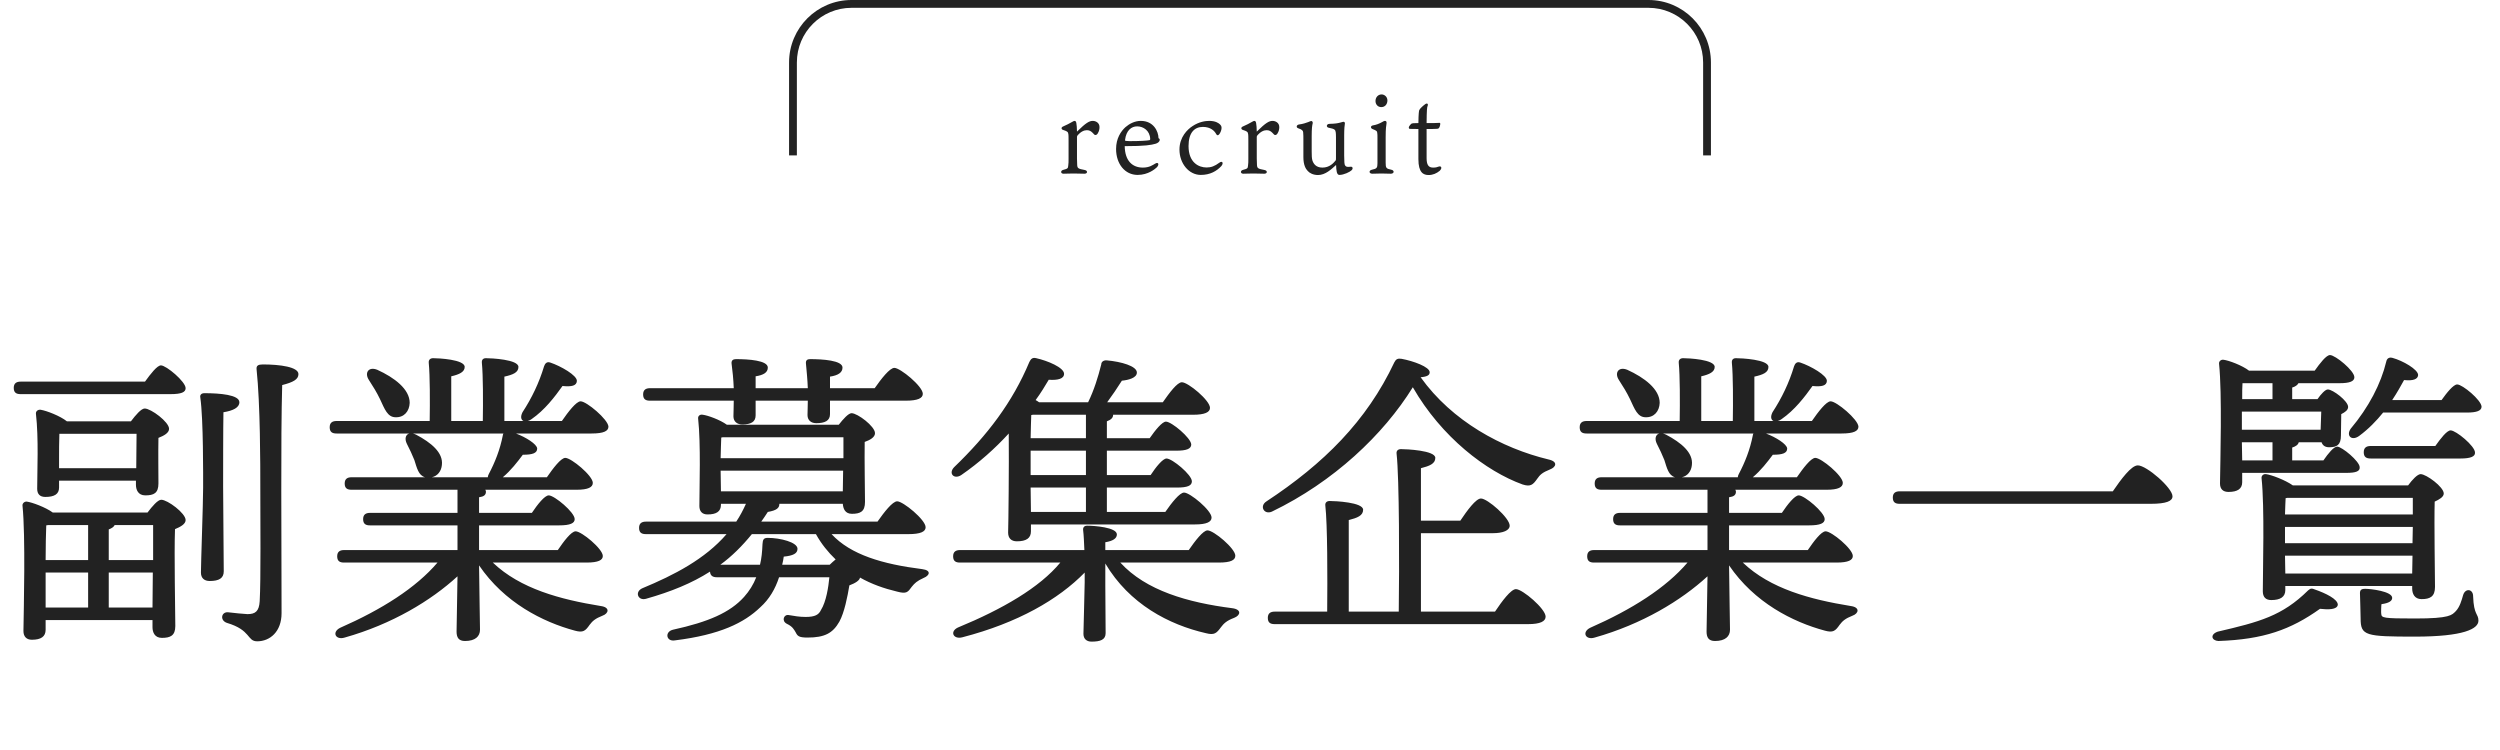 <svg width="320" height="96" viewBox="0 0 320 96" fill="none" xmlns="http://www.w3.org/2000/svg">
<path d="M139.884 15.474C140.234 15.474 140.738 15.698 140.738 16.272C140.738 16.566 140.654 16.846 140.542 17.014C140.5 17.126 140.374 17.28 140.234 17.28C140.108 17.28 140.08 17.252 139.87 17.014C139.66 16.804 139.464 16.664 139.128 16.664C138.778 16.664 138.372 16.818 137.924 17.336C137.868 17.42 137.854 17.448 137.854 17.546V20.304C137.854 20.654 137.868 20.934 137.882 21.144C137.91 21.55 138.036 21.606 138.848 21.76C139.268 21.844 139.212 22.236 138.82 22.236C138.526 22.236 138.036 22.208 137.434 22.208C136.832 22.208 136.468 22.236 136.132 22.236C135.754 22.236 135.712 21.844 136.09 21.746C136.678 21.592 136.706 21.536 136.734 21.2C136.776 20.962 136.776 20.668 136.776 20.318V18.022C136.776 17.56 136.776 17.224 136.734 17.098C136.72 16.888 136.58 16.79 136.048 16.622C135.824 16.538 135.824 16.3 136.048 16.202C136.468 16.02 136.944 15.782 137.322 15.558C137.42 15.502 137.476 15.474 137.56 15.474C137.672 15.474 137.742 15.586 137.77 15.74C137.812 15.936 137.854 16.454 137.854 16.846C139.016 15.698 139.436 15.474 139.884 15.474ZM144.006 17.91C144.006 17.994 144.02 18.022 144.09 18.036C144.174 18.05 144.44 18.064 144.608 18.064C145.924 18.064 146.82 18.008 147.156 17.938C147.212 17.91 147.226 17.854 147.226 17.784C147.184 16.706 146.33 16.174 145.56 16.174C144.818 16.174 144.16 16.678 144.006 17.91ZM143.964 18.708C143.992 20.57 144.93 21.452 146.288 21.452C147.128 21.452 147.562 21.116 147.856 20.948C148.29 20.682 148.416 21.074 148.066 21.424C147.856 21.62 146.974 22.39 145.616 22.39C143.992 22.39 142.858 20.976 142.858 19.072C142.858 17.714 143.474 16.804 144.062 16.272C144.566 15.838 145.252 15.474 146.022 15.474C147.66 15.474 148.276 16.818 148.29 17.686C148.374 17.728 148.444 17.77 148.444 17.896C148.444 18.148 148.164 18.33 147.912 18.4C147.352 18.554 146.638 18.708 143.964 18.708ZM154.779 15.474C155.591 15.474 155.969 15.754 156.123 15.894C156.263 16.02 156.361 16.146 156.361 16.37C156.361 16.65 156.207 16.972 156.123 17.098C156.011 17.28 155.829 17.448 155.661 17.14C155.465 16.776 154.975 16.244 153.967 16.244C152.889 16.244 152.133 16.986 152.133 18.694C152.133 20.822 153.449 21.438 154.443 21.438C155.017 21.438 155.479 21.27 156.081 20.822C156.473 20.528 156.655 20.892 156.319 21.27C155.731 21.9 154.891 22.39 153.701 22.39C152.175 22.39 150.971 20.92 150.971 19.142C150.971 17.532 152.007 16.552 152.637 16.146C153.491 15.572 154.317 15.474 154.779 15.474ZM162.896 15.474C163.246 15.474 163.75 15.698 163.75 16.272C163.75 16.566 163.666 16.846 163.554 17.014C163.512 17.126 163.386 17.28 163.246 17.28C163.12 17.28 163.092 17.252 162.882 17.014C162.672 16.804 162.476 16.664 162.14 16.664C161.79 16.664 161.384 16.818 160.936 17.336C160.88 17.42 160.866 17.448 160.866 17.546V20.304C160.866 20.654 160.88 20.934 160.894 21.144C160.922 21.55 161.048 21.606 161.86 21.76C162.28 21.844 162.224 22.236 161.832 22.236C161.538 22.236 161.048 22.208 160.446 22.208C159.844 22.208 159.48 22.236 159.144 22.236C158.766 22.236 158.724 21.844 159.102 21.746C159.69 21.592 159.718 21.536 159.746 21.2C159.788 20.962 159.788 20.668 159.788 20.318V18.022C159.788 17.56 159.788 17.224 159.746 17.098C159.732 16.888 159.592 16.79 159.06 16.622C158.836 16.538 158.836 16.3 159.06 16.202C159.48 16.02 159.956 15.782 160.334 15.558C160.432 15.502 160.488 15.474 160.572 15.474C160.684 15.474 160.754 15.586 160.782 15.74C160.824 15.936 160.866 16.454 160.866 16.846C162.028 15.698 162.448 15.474 162.896 15.474ZM167.897 17.392V19.422C167.897 19.94 167.911 20.262 167.981 20.514C168.107 20.92 168.415 21.452 169.269 21.452C170.179 21.452 170.683 20.878 170.949 20.556C171.005 20.486 171.005 20.402 171.005 20.262V17.56C171.005 17.28 170.991 17.042 170.977 16.958C170.935 16.608 170.837 16.496 170.095 16.356C169.731 16.3 169.745 15.866 170.179 15.852C170.935 15.838 171.257 15.768 171.523 15.698C171.761 15.642 171.901 15.586 171.957 15.586C172.069 15.586 172.195 15.684 172.139 15.866C172.111 16.006 172.055 16.468 172.055 17.322V19.912C172.055 20.626 172.083 21.074 172.167 21.172C172.321 21.382 172.447 21.382 172.909 21.34C173.161 21.326 173.217 21.606 172.993 21.802C172.797 21.998 172.027 22.39 171.439 22.39C171.089 22.39 171.047 21.816 171.019 21.116C170.417 21.662 169.647 22.404 168.709 22.404C168.107 22.404 167.631 22.166 167.393 21.886C167.127 21.62 166.833 21.116 166.833 20.108V17.798C166.833 17.546 166.833 17.252 166.805 16.944C166.791 16.762 166.707 16.58 166.189 16.426C165.867 16.328 165.937 15.992 166.259 15.936C166.777 15.866 167.155 15.74 167.449 15.628C167.575 15.586 167.743 15.488 167.827 15.488C167.953 15.488 168.065 15.6 168.023 15.796C167.953 16.02 167.897 16.496 167.897 17.392ZM176.819 22.208C176.427 22.208 175.923 22.236 175.671 22.236C175.195 22.236 175.181 21.802 175.629 21.718C176.231 21.592 176.315 21.48 176.315 20.892V17.644C176.315 17.35 176.315 17.168 176.287 17.014C176.273 16.79 176.231 16.734 175.671 16.51C175.419 16.412 175.405 16.104 175.741 16.048C176.119 15.992 176.539 15.838 176.931 15.614C177.057 15.544 177.155 15.474 177.281 15.474C177.421 15.474 177.505 15.572 177.477 15.782C177.435 16.118 177.365 16.37 177.365 17.574V20.822C177.365 21.48 177.421 21.592 178.065 21.718C178.499 21.788 178.499 22.236 178.009 22.236C177.659 22.236 177.323 22.208 176.819 22.208ZM176.847 12.086C177.197 12.086 177.589 12.38 177.589 12.856C177.589 13.304 177.309 13.71 176.805 13.71C176.371 13.71 176.063 13.374 176.063 12.926C176.063 12.45 176.399 12.086 176.847 12.086ZM182.605 16.51V20.234C182.605 21.088 182.843 21.452 183.431 21.452C183.781 21.452 183.921 21.41 184.187 21.312C184.481 21.228 184.649 21.508 184.271 21.872C183.879 22.194 183.403 22.404 182.871 22.404C182.199 22.404 181.555 22.11 181.555 20.374V16.51H181.373C180.743 16.51 180.561 16.51 180.449 16.496C180.351 16.482 180.323 16.398 180.323 16.314C180.323 16.16 180.617 15.852 180.701 15.81C180.785 15.782 180.897 15.754 181.555 15.754C181.569 14.508 181.625 14.2 181.667 14.088C181.765 13.864 182.227 13.472 182.451 13.318C182.689 13.164 182.843 13.304 182.731 13.57C182.661 13.724 182.619 14.046 182.605 15.754H183.487C183.809 15.754 184.159 15.74 184.243 15.726C184.327 15.712 184.355 15.754 184.355 15.852C184.355 15.964 184.285 16.314 184.159 16.412C184.103 16.482 183.949 16.51 183.333 16.51H182.605Z" fill="#222222"/>
<path fill-rule="evenodd" clip-rule="evenodd" d="M109 1H211C214.866 1 218 4.134 218 8V19.888H219V8C219 3.582 215.418 0 211 0H109C104.582 0 101 3.582 101 8V19.888H102V8C102 4.134 105.134 1 109 1Z" fill="#222222"/>
<path d="M13.92 77.768H19.52L19.56 73.288H13.92V77.768ZM5.84 77.768H11.28V73.288H5.84V77.768ZM6.16 67.208L5.92 67.248C5.88 68.088 5.84 70.168 5.84 71.688H11.28V67.208H6.16ZM13.92 71.688H19.6C19.6 69.888 19.6 68.208 19.6 67.208H14.68C14.56 67.448 14.32 67.608 13.92 67.768V71.688ZM6.76 65.608H18.88C19.48 64.808 20.2 63.968 20.64 63.968C21.44 63.968 23.76 65.688 23.76 66.568C23.76 67.088 23.08 67.448 22.4 67.728C22.28 70.848 22.44 78.528 22.44 80.128C22.44 81.368 21.8 81.648 20.72 81.648C19.8 81.648 19.52 80.928 19.52 80.288V79.368H5.84V80.608C5.84 81.488 5.24 81.888 4.08 81.888C3.4 81.888 3 81.488 3 80.768C3.04 77.808 3.28 68.688 2.88 64.728C2.84 64.448 3.12 64.168 3.44 64.208C4.08 64.288 5.84 64.928 6.76 65.608ZM7.56 59.928H17.44C17.44 58.488 17.48 56.688 17.48 55.528H7.6C7.56 56.288 7.56 58.008 7.56 58.648V59.928ZM8.56 53.928H16.76C17.36 53.128 18.08 52.288 18.52 52.288C19.32 52.288 21.64 54.008 21.64 54.888C21.64 55.408 21 55.768 20.28 56.048C20.24 57.888 20.28 60.888 20.28 61.888C20.28 63.128 19.68 63.408 18.6 63.408C17.68 63.408 17.4 62.688 17.4 62.048V61.528H7.56V62.408C7.56 63.248 6.96 63.608 5.8 63.608C5.12 63.608 4.76 63.248 4.76 62.568C4.76 60.328 4.96 56.088 4.6 52.968C4.56 52.648 4.84 52.408 5.2 52.448C5.96 52.568 7.72 53.248 8.56 53.928ZM2.64 48.848H18.56C19.28 47.848 20.12 46.768 20.6 46.768C21.28 46.768 23.76 48.848 23.76 49.688C23.76 50.208 23.2 50.448 21.84 50.448H2.64C2.12 50.448 1.76 50.288 1.76 49.648C1.76 49.048 2.12 48.848 2.64 48.848ZM28.56 62.248C28.56 64.008 28.64 71.928 28.64 73.128C28.64 74.008 28.04 74.368 26.84 74.368C26.16 74.368 25.72 74.008 25.72 73.288C25.72 72.048 26 64.368 26 62.448C26 61.048 26.04 53.648 25.64 50.888C25.56 50.528 25.8 50.328 26.16 50.328C28.12 50.328 30.64 50.528 30.64 51.488C30.64 52.168 29.84 52.568 28.6 52.768C28.56 54.568 28.56 61.008 28.56 62.248ZM33.64 46.648C35.84 46.648 38.2 46.968 38.2 47.888C38.2 48.568 37.52 48.928 36.12 49.288C35.92 56.168 36.04 68.928 36.04 78.488C36.04 80.848 34.56 82.088 32.92 82.088C31.6 82.088 32.16 80.648 29.04 79.728C28.12 79.408 28.32 78.328 29.16 78.368C30.16 78.488 31.04 78.568 31.68 78.608C32.68 78.608 33.16 78.248 33.24 76.968C33.4 74.128 33.32 66.688 33.32 62.448C33.32 59.488 33.32 51.768 32.84 47.248C32.8 46.808 33.04 46.648 33.64 46.648ZM48.64 51.088C48.24 50.248 47.72 49.408 47.2 48.608C46.64 47.728 47.16 46.888 48.28 47.328C50.48 48.328 52.44 49.808 52.44 51.568C52.4 52.648 51.72 53.448 50.64 53.408C49.6 53.408 49.24 52.368 48.64 51.088ZM64.44 55.488H52.84C53 55.528 53.12 55.568 53.28 55.648C55.16 56.648 56.76 57.928 56.56 59.528C56.48 60.328 56 60.928 55.28 61.088H62.44C62.44 60.968 62.48 60.848 62.56 60.688C63.36 59.168 64 57.568 64.36 55.728C64.36 55.648 64.4 55.568 64.44 55.488ZM75.08 72.008H63.08C66.6 75.368 71.72 76.728 76.88 77.568C78.12 77.728 77.92 78.528 77.12 78.808C76.2 79.168 75.84 79.488 75.48 79.968C74.92 80.768 74.64 81.008 73.6 80.728C69.44 79.608 64.56 77.128 61.32 72.368C61.36 76.728 61.44 79.488 61.44 80.608C61.44 81.448 60.84 82.048 59.52 82.048C58.72 82.048 58.44 81.608 58.44 80.848C58.44 79.728 58.52 77.408 58.56 73.768C55.16 76.888 50.2 79.888 44.12 81.608C42.96 81.968 42.44 80.928 43.52 80.368C48.88 78.008 53.24 75.248 56 72.008H44.04C43.52 72.008 43.16 71.848 43.16 71.208C43.16 70.608 43.52 70.408 44.04 70.408H58.56V67.248H47.36C46.84 67.248 46.48 67.088 46.48 66.448C46.48 65.848 46.84 65.648 47.36 65.648H58.56V62.688H45C44.48 62.688 44.12 62.528 44.12 61.888C44.12 61.288 44.48 61.088 45 61.088H54.4C53.56 60.848 53.36 59.888 53.04 58.888C52.76 58.208 52.44 57.488 52.08 56.808C51.76 56.168 51.92 55.608 52.4 55.488H43.08C42.56 55.488 42.2 55.328 42.2 54.688C42.2 54.088 42.56 53.888 43.08 53.888H55C55.04 51.448 55.04 48.088 54.88 46.448C54.84 46.048 55.08 45.848 55.44 45.848C56.12 45.848 59.48 46.008 59.48 46.968C59.48 47.608 58.8 47.928 57.76 48.168V53.888H61.8C61.84 51.448 61.84 48.088 61.68 46.448C61.64 46.048 61.84 45.848 62.2 45.848C62.88 45.848 66.36 46.008 66.36 46.968C66.36 47.688 65.64 47.968 64.56 48.208V53.888H67C66.68 53.728 66.6 53.328 66.88 52.768C68.08 50.928 69 49.008 69.64 46.888C69.76 46.528 70 46.248 70.44 46.408C71.76 46.848 73.88 48.048 73.84 48.768C73.8 49.368 73.2 49.528 72 49.408C71 50.808 69.72 52.488 68.04 53.648C67.88 53.768 67.72 53.848 67.56 53.888H71.92C72.72 52.728 73.76 51.368 74.32 51.368C75.08 51.368 77.84 53.688 77.88 54.608C77.88 55.168 77.28 55.488 75.72 55.488H66.04C67.32 55.968 68.72 56.848 68.76 57.408C68.76 58.008 68.16 58.208 66.92 58.208C66.2 59.168 65.4 60.208 64.36 61.088H70C70.8 59.928 71.8 58.608 72.36 58.608C73.12 58.608 75.88 60.888 75.88 61.808C75.88 62.368 75.28 62.688 73.8 62.688H62.12C62.16 62.768 62.2 62.848 62.2 62.928C62.2 63.368 61.92 63.568 61.32 63.648V65.648H68.08C68.8 64.568 69.72 63.408 70.24 63.408C70.96 63.408 73.56 65.568 73.56 66.448C73.56 66.968 73 67.248 71.56 67.248H61.32V70.408H71.4C72.16 69.288 73.12 68.008 73.68 68.008C74.44 68.008 77.16 70.248 77.16 71.168C77.16 71.688 76.6 72.008 75.08 72.008ZM93.92 51.288H83.2C82.68 51.288 82.32 51.128 82.32 50.488C82.32 49.888 82.68 49.688 83.2 49.688H93.92C93.88 48.608 93.76 47.368 93.64 46.528C93.6 46.128 93.84 45.968 94.2 45.968C95.8 45.968 98.28 46.128 98.28 47.048C98.28 47.688 97.72 48.008 96.72 48.168V49.688H103.4C103.36 48.608 103.24 47.368 103.16 46.528C103.12 46.128 103.32 45.968 103.68 45.968C105.28 45.968 107.84 46.128 107.84 47.048C107.84 47.688 107.28 48.048 106.24 48.208V49.688H111.96C112.8 48.488 113.88 47.088 114.48 47.088C115.24 47.088 118.12 49.448 118.12 50.408C118.12 50.968 117.48 51.288 115.92 51.288H106.24V53.008C106.24 53.848 105.6 54.168 104.48 54.168C103.84 54.168 103.36 53.808 103.36 53.128C103.36 52.648 103.4 52.048 103.4 51.288H96.72V53.168C96.72 54.008 96.12 54.328 95 54.328C94.36 54.328 93.88 53.968 93.88 53.288C93.88 52.808 93.92 52.128 93.92 51.288ZM92.2 72.288H97.28C97.48 71.488 97.56 70.608 97.6 69.648C97.64 69.088 97.72 68.848 98.28 68.848C99.88 68.848 102.08 69.408 102.08 70.248C102.08 70.848 101.52 71.128 100.32 71.248C100.28 71.608 100.2 71.928 100.12 72.288H106.2C106.44 72.048 106.72 71.808 106.96 71.608C106 70.688 105.12 69.608 104.44 68.368H96.24C95 69.888 93.68 71.208 92.2 72.288ZM92.24 60.248L92.28 62.888H107.88L107.92 60.248H92.24ZM92.52 55.968L92.32 56.008C92.28 56.528 92.28 57.688 92.24 58.648H107.96C107.96 57.608 107.96 56.648 107.96 55.968H92.52ZM116.28 68.368H106.44C108.88 71.008 112.96 72.208 118.04 72.848C119.28 73.008 118.96 73.688 118.24 73.968C117.36 74.368 117.08 74.648 116.72 75.088C116.2 75.808 116.04 76.048 114.84 75.728C113.16 75.328 111.56 74.768 110.08 73.928C110.04 74.288 109.48 74.648 108.72 74.928C108.48 76.368 108.08 78.408 107.44 79.568C106.6 81.048 105.56 81.608 103.36 81.608C102.24 81.608 102.08 81.408 101.84 80.928C101.64 80.608 101.48 80.208 100.72 79.848C100 79.488 100.32 78.608 100.96 78.728C101.68 78.848 102.32 78.968 103.12 78.968C104.32 78.968 104.8 78.688 105.08 78.088C105.76 77.008 106.04 75.128 106.16 73.888H99.72C99.24 75.368 98.48 76.688 97.32 77.728C95.24 79.728 92.16 81.248 86.4 81.968C85.28 82.168 85.04 80.888 86.12 80.608C90.68 79.608 93.44 78.408 95.24 76.408C95.92 75.648 96.44 74.808 96.8 73.888H91.76C91.28 73.888 90.92 73.728 90.88 73.168C88.56 74.648 85.92 75.728 82.68 76.648C81.64 76.928 81.2 75.728 82.24 75.288C86.28 73.608 90.24 71.568 93 68.368H82.68C82.16 68.368 81.8 68.208 81.8 67.568C81.8 66.968 82.16 66.768 82.68 66.768H94.24C94.72 66.048 95.12 65.288 95.48 64.488H92.28V64.608C92.28 65.488 91.68 65.848 90.56 65.848C89.88 65.848 89.52 65.448 89.52 64.768C89.52 62.368 89.72 56.888 89.36 53.568C89.32 53.248 89.6 53.008 89.96 53.088C90.6 53.168 92.16 53.728 93.04 54.368H107.36C107.92 53.648 108.6 52.888 109 52.888C109.76 52.888 112 54.568 112 55.448C112 55.968 111.36 56.328 110.68 56.568C110.64 58.768 110.72 63.128 110.72 64.248C110.72 65.488 110.12 65.768 109.04 65.768C108.16 65.768 107.92 65.088 107.88 64.488H99.76C99.76 65.008 99.44 65.328 98.28 65.528C98 65.968 97.72 66.368 97.44 66.768H112.32C113.16 65.568 114.24 64.168 114.84 64.168C115.6 64.168 118.48 66.528 118.48 67.488C118.48 68.048 117.84 68.368 116.28 68.368ZM131.92 56.088H139V53.088H132.2L132 53.128C131.96 53.728 131.96 54.888 131.92 56.088ZM139 60.808V57.688H131.92V59.848V60.808H139ZM139 65.528V62.408H131.92L131.96 65.528H139ZM131.96 67.128V68.008C131.96 68.888 131.36 69.288 130.16 69.288C129.44 69.288 129.04 68.888 129.04 68.168C129.08 66.968 129.16 59.688 129.12 55.488C127.4 57.368 125.36 59.208 123.04 60.808C122.12 61.408 121.36 60.608 122.12 59.808C126.4 55.688 129.6 51.488 131.76 46.328C131.96 45.928 132.16 45.728 132.64 45.848C134.08 46.168 136.2 47.048 136.2 47.848C136.2 48.488 135.4 48.688 134.24 48.608C133.76 49.408 133.24 50.288 132.56 51.208C132.72 51.288 132.88 51.408 133 51.488H139.28C140.04 49.928 140.56 48.248 140.96 46.648C140.96 46.328 141.24 46.088 141.68 46.128C143.48 46.288 145.52 46.848 145.52 47.688C145.52 48.368 144.44 48.648 143.6 48.728C143 49.688 142.36 50.608 141.72 51.488H148.84C149.68 50.288 150.68 48.928 151.28 48.928C152.08 48.928 154.88 51.248 154.88 52.208C154.88 52.768 154.2 53.088 152.72 53.088H142.48C142.48 53.488 142.2 53.728 141.68 53.928V56.088H147.16C147.88 55.048 148.76 53.968 149.24 53.968C149.96 53.968 152.44 56.048 152.48 56.888C152.48 57.448 151.88 57.688 150.56 57.688H141.68V60.808H147.28C147.96 59.768 148.84 58.688 149.32 58.688C150.04 58.688 152.56 60.768 152.56 61.608C152.56 62.168 152 62.408 150.64 62.408H141.68V65.528H149.16C149.96 64.368 151 63.048 151.56 63.048C152.32 63.048 155.08 65.328 155.08 66.248C155.08 66.808 154.44 67.128 152.96 67.128H131.96ZM156 72.008H143.4C146.68 75.608 152.08 77.128 157.72 77.848C158.96 78.008 158.8 78.768 157.96 79.088C157 79.448 156.64 79.808 156.28 80.288C155.72 81.048 155.44 81.328 154.36 81.048C149.64 79.968 144.56 77.328 141.48 72.128V74.968C141.48 75.728 141.52 80.208 141.52 81.048C141.52 81.888 140.84 82.128 139.72 82.128C139.12 82.128 138.68 81.808 138.68 81.128C138.68 80.408 138.84 75.528 138.84 74.528V73.288C135.48 76.728 130.28 79.728 123.2 81.568C122.04 81.888 121.52 80.848 122.6 80.328C128.32 77.968 133.08 75.208 135.72 72.008H122.88C122.36 72.008 122 71.848 122 71.208C122 70.608 122.36 70.408 122.88 70.408H138.8C138.76 69.448 138.72 68.488 138.64 67.848C138.6 67.488 138.8 67.288 139.16 67.288C140 67.288 142.96 67.488 142.96 68.408C142.96 68.928 142.44 69.248 141.48 69.408V70.408H152.16C152.96 69.248 154 67.888 154.56 67.888C155.36 67.888 158.12 70.208 158.12 71.128C158.12 71.688 157.56 72.008 156 72.008ZM181.88 78.288H191.36C192.24 76.968 193.4 75.408 194.04 75.408C194.88 75.408 197.84 77.928 197.84 78.928C197.84 79.528 197.16 79.888 195.6 79.888H163.16C162.64 79.888 162.28 79.728 162.28 79.088C162.28 78.488 162.64 78.288 163.16 78.288H169.88C169.92 73.968 169.92 67.128 169.64 64.688C169.6 64.328 169.84 64.128 170.2 64.128C170.88 64.128 174.48 64.288 174.48 65.248C174.48 66.008 173.72 66.288 172.64 66.568V78.288H179.04C179.12 72.568 179.12 61.208 178.76 58.048C178.72 57.688 178.96 57.488 179.32 57.488C180 57.488 183.72 57.648 183.72 58.608C183.72 59.368 182.96 59.648 181.88 59.928V66.648H186.92C187.8 65.328 188.92 63.808 189.56 63.808C190.4 63.808 193.24 66.288 193.24 67.288C193.24 67.888 192.4 68.248 191.08 68.248H181.88V78.288ZM198.2 58.808C199.48 59.088 199.16 59.808 198.4 60.088C197.4 60.488 197.12 60.768 196.76 61.288C196.2 62.088 195.88 62.328 194.88 62.008C190.24 60.328 184.52 55.968 180.84 49.568C177.08 55.648 170.68 61.688 162.8 65.488C161.8 65.928 161.16 64.768 162.12 64.168C169.4 59.368 174.92 53.928 178.48 46.368C178.68 45.968 178.92 45.848 179.4 45.928C180.92 46.208 183 46.968 183 47.648C183 48.008 182.72 48.208 181.84 48.288C185.88 53.928 192.24 57.368 198.2 58.808ZM208.64 51.088C208.24 50.248 207.72 49.408 207.2 48.608C206.64 47.728 207.16 46.888 208.28 47.328C210.48 48.328 212.44 49.808 212.44 51.568C212.4 52.648 211.72 53.448 210.64 53.408C209.6 53.408 209.24 52.368 208.64 51.088ZM224.44 55.488H212.84C213 55.528 213.12 55.568 213.28 55.648C215.16 56.648 216.76 57.928 216.56 59.528C216.48 60.328 216 60.928 215.28 61.088H222.44C222.44 60.968 222.48 60.848 222.56 60.688C223.36 59.168 224 57.568 224.36 55.728C224.36 55.648 224.4 55.568 224.44 55.488ZM235.08 72.008H223.08C226.6 75.368 231.72 76.728 236.88 77.568C238.12 77.728 237.92 78.528 237.12 78.808C236.2 79.168 235.84 79.488 235.48 79.968C234.92 80.768 234.64 81.008 233.6 80.728C229.44 79.608 224.56 77.128 221.32 72.368C221.36 76.728 221.44 79.488 221.44 80.608C221.44 81.448 220.84 82.048 219.52 82.048C218.72 82.048 218.44 81.608 218.44 80.848C218.44 79.728 218.52 77.408 218.56 73.768C215.16 76.888 210.2 79.888 204.12 81.608C202.96 81.968 202.44 80.928 203.52 80.368C208.88 78.008 213.24 75.248 216 72.008H204.04C203.52 72.008 203.16 71.848 203.16 71.208C203.16 70.608 203.52 70.408 204.04 70.408H218.56V67.248H207.36C206.84 67.248 206.48 67.088 206.48 66.448C206.48 65.848 206.84 65.648 207.36 65.648H218.56V62.688H205C204.48 62.688 204.12 62.528 204.12 61.888C204.12 61.288 204.48 61.088 205 61.088H214.4C213.56 60.848 213.36 59.888 213.04 58.888C212.76 58.208 212.44 57.488 212.08 56.808C211.76 56.168 211.92 55.608 212.4 55.488H203.08C202.56 55.488 202.2 55.328 202.2 54.688C202.2 54.088 202.56 53.888 203.08 53.888H215C215.04 51.448 215.04 48.088 214.88 46.448C214.84 46.048 215.08 45.848 215.44 45.848C216.12 45.848 219.48 46.008 219.48 46.968C219.48 47.608 218.8 47.928 217.76 48.168V53.888H221.8C221.84 51.448 221.84 48.088 221.68 46.448C221.64 46.048 221.84 45.848 222.2 45.848C222.88 45.848 226.36 46.008 226.36 46.968C226.36 47.688 225.64 47.968 224.56 48.208V53.888H227C226.68 53.728 226.6 53.328 226.88 52.768C228.08 50.928 229 49.008 229.64 46.888C229.76 46.528 230 46.248 230.44 46.408C231.76 46.848 233.88 48.048 233.84 48.768C233.8 49.368 233.2 49.528 232 49.408C231 50.808 229.72 52.488 228.04 53.648C227.88 53.768 227.72 53.848 227.56 53.888H231.92C232.72 52.728 233.76 51.368 234.32 51.368C235.08 51.368 237.84 53.688 237.88 54.608C237.88 55.168 237.28 55.488 235.72 55.488H226.04C227.32 55.968 228.72 56.848 228.76 57.408C228.76 58.008 228.16 58.208 226.92 58.208C226.2 59.168 225.4 60.208 224.36 61.088H230C230.8 59.928 231.8 58.608 232.36 58.608C233.12 58.608 235.88 60.888 235.88 61.808C235.88 62.368 235.28 62.688 233.8 62.688H222.12C222.16 62.768 222.2 62.848 222.2 62.928C222.2 63.368 221.92 63.568 221.32 63.648V65.648H228.08C228.8 64.568 229.72 63.408 230.24 63.408C230.96 63.408 233.56 65.568 233.56 66.448C233.56 66.968 233 67.248 231.56 67.248H221.32V70.408H231.4C232.16 69.288 233.12 68.008 233.68 68.008C234.44 68.008 237.16 70.248 237.16 71.168C237.16 71.688 236.6 72.008 235.08 72.008ZM243.16 62.888H270.44C271.48 61.368 272.8 59.568 273.64 59.568C274.76 59.568 278.08 62.448 278.08 63.528C278.08 64.128 277.32 64.488 275.28 64.488H243.16C242.64 64.488 242.28 64.328 242.28 63.688C242.28 63.088 242.64 62.888 243.16 62.888ZM287 51.088H290.88V49.048H287.04C287 49.488 287 50.248 287 51.088ZM287 58.928H290.88V56.608H286.96L287 58.928ZM286.96 55.008H297.04C297.08 54.288 297.08 53.448 297.12 52.688H286.96V54.848V55.008ZM287 60.528V61.728C287 62.568 286.4 62.968 285.24 62.968C284.56 62.968 284.16 62.608 284.16 61.888C284.2 58.968 284.44 50.408 284.04 46.568C284 46.248 284.28 46.008 284.6 46.048C285.28 46.128 287 46.768 287.88 47.448H296.28C296.96 46.488 297.76 45.448 298.24 45.448C298.92 45.448 301.36 47.448 301.36 48.288C301.36 48.808 300.76 49.048 299.48 49.048H294.2C294.08 49.288 293.8 49.488 293.4 49.608V51.088H296.64C297.08 50.448 297.64 49.848 297.96 49.848C298.6 49.848 300.56 51.328 300.56 52.088C300.56 52.488 300.16 52.768 299.68 53.008C299.68 53.808 299.64 55.208 299.64 55.728C299.64 56.968 299.12 57.248 298.12 57.248C297.56 57.248 297.28 56.968 297.16 56.608H294.24C294.16 56.928 293.88 57.128 293.4 57.288V58.928H297.4C298 58.048 298.72 57.168 299.16 57.168C299.76 57.168 302.04 59.048 302.04 59.808C302.08 60.328 301.56 60.528 300.32 60.528H287ZM292.52 73.408H308.76L308.8 71.128H292.48L292.52 73.408ZM292.48 69.128V69.528H308.8L308.84 67.448H292.48V69.128ZM308.84 63.728H292.76L292.56 63.768C292.52 64.208 292.52 65.008 292.48 65.848H308.84V63.728ZM292.52 75.008V75.528C292.52 76.408 291.88 76.808 290.72 76.808C290 76.808 289.64 76.408 289.64 75.688C289.64 72.928 289.88 64.968 289.48 61.208C289.44 60.888 289.72 60.648 290.04 60.688C290.72 60.768 292.52 61.448 293.48 62.128H308.24C308.76 61.408 309.44 60.688 309.84 60.688C310.56 60.688 312.8 62.328 312.8 63.168C312.8 63.608 312.24 63.928 311.64 64.208C311.56 66.968 311.68 73.688 311.68 75.128C311.68 76.368 311.04 76.688 309.96 76.688C309.04 76.688 308.76 75.968 308.76 75.328V75.008H292.52ZM314.96 58.688H303.44C302.92 58.688 302.56 58.528 302.56 57.888C302.56 57.288 302.92 57.088 303.44 57.088H311.72C312.4 56.128 313.2 55.088 313.68 55.088C314.36 55.088 316.8 57.088 316.8 57.928C316.84 58.448 316.2 58.688 314.96 58.688ZM296.28 75.448C297.68 75.928 299.24 76.688 299.24 77.408C299.16 78.048 298 78.048 296.96 77.928C293.2 80.608 289.72 81.848 283.96 82.048C283.08 82.008 282.84 81.208 283.88 80.848C289.2 79.608 292.12 78.848 295.44 75.568C295.76 75.288 295.92 75.288 296.28 75.448ZM315.28 76.168C315.56 75.248 316.56 75.368 316.56 76.328C316.64 78.768 317.24 78.528 317.24 79.448C317.24 80.488 315.36 81.488 309.12 81.488C302.76 81.488 302.16 81.368 302.16 79.168C302.16 78.448 302.08 76.448 302.08 76.088C302.04 75.528 302.2 75.368 302.76 75.368C303.44 75.368 306.2 75.688 306.2 76.528C306.2 76.928 305.76 77.208 304.84 77.328C304.8 77.288 304.76 78.528 304.8 78.568C304.84 79.088 305 79.168 309.12 79.168C313.64 79.168 313.84 78.728 314.36 78.208C314.84 77.688 315.08 76.888 315.28 76.168ZM306.2 51.208H312.52C313.2 50.248 314.04 49.208 314.52 49.208C315.2 49.208 317.6 51.208 317.64 52.048C317.64 52.568 317.04 52.808 315.76 52.808H305.04C304.2 53.848 303.16 54.928 301.96 55.808C301 56.488 300.28 55.768 300.88 54.888C303.2 52.128 304.76 49.128 305.44 46.288C305.52 45.888 305.8 45.688 306.24 45.808C307.56 46.168 309.52 47.288 309.52 48.008C309.48 48.528 308.92 48.768 307.72 48.648C307.32 49.368 306.84 50.248 306.2 51.208Z" fill="#222222"/>
</svg>
